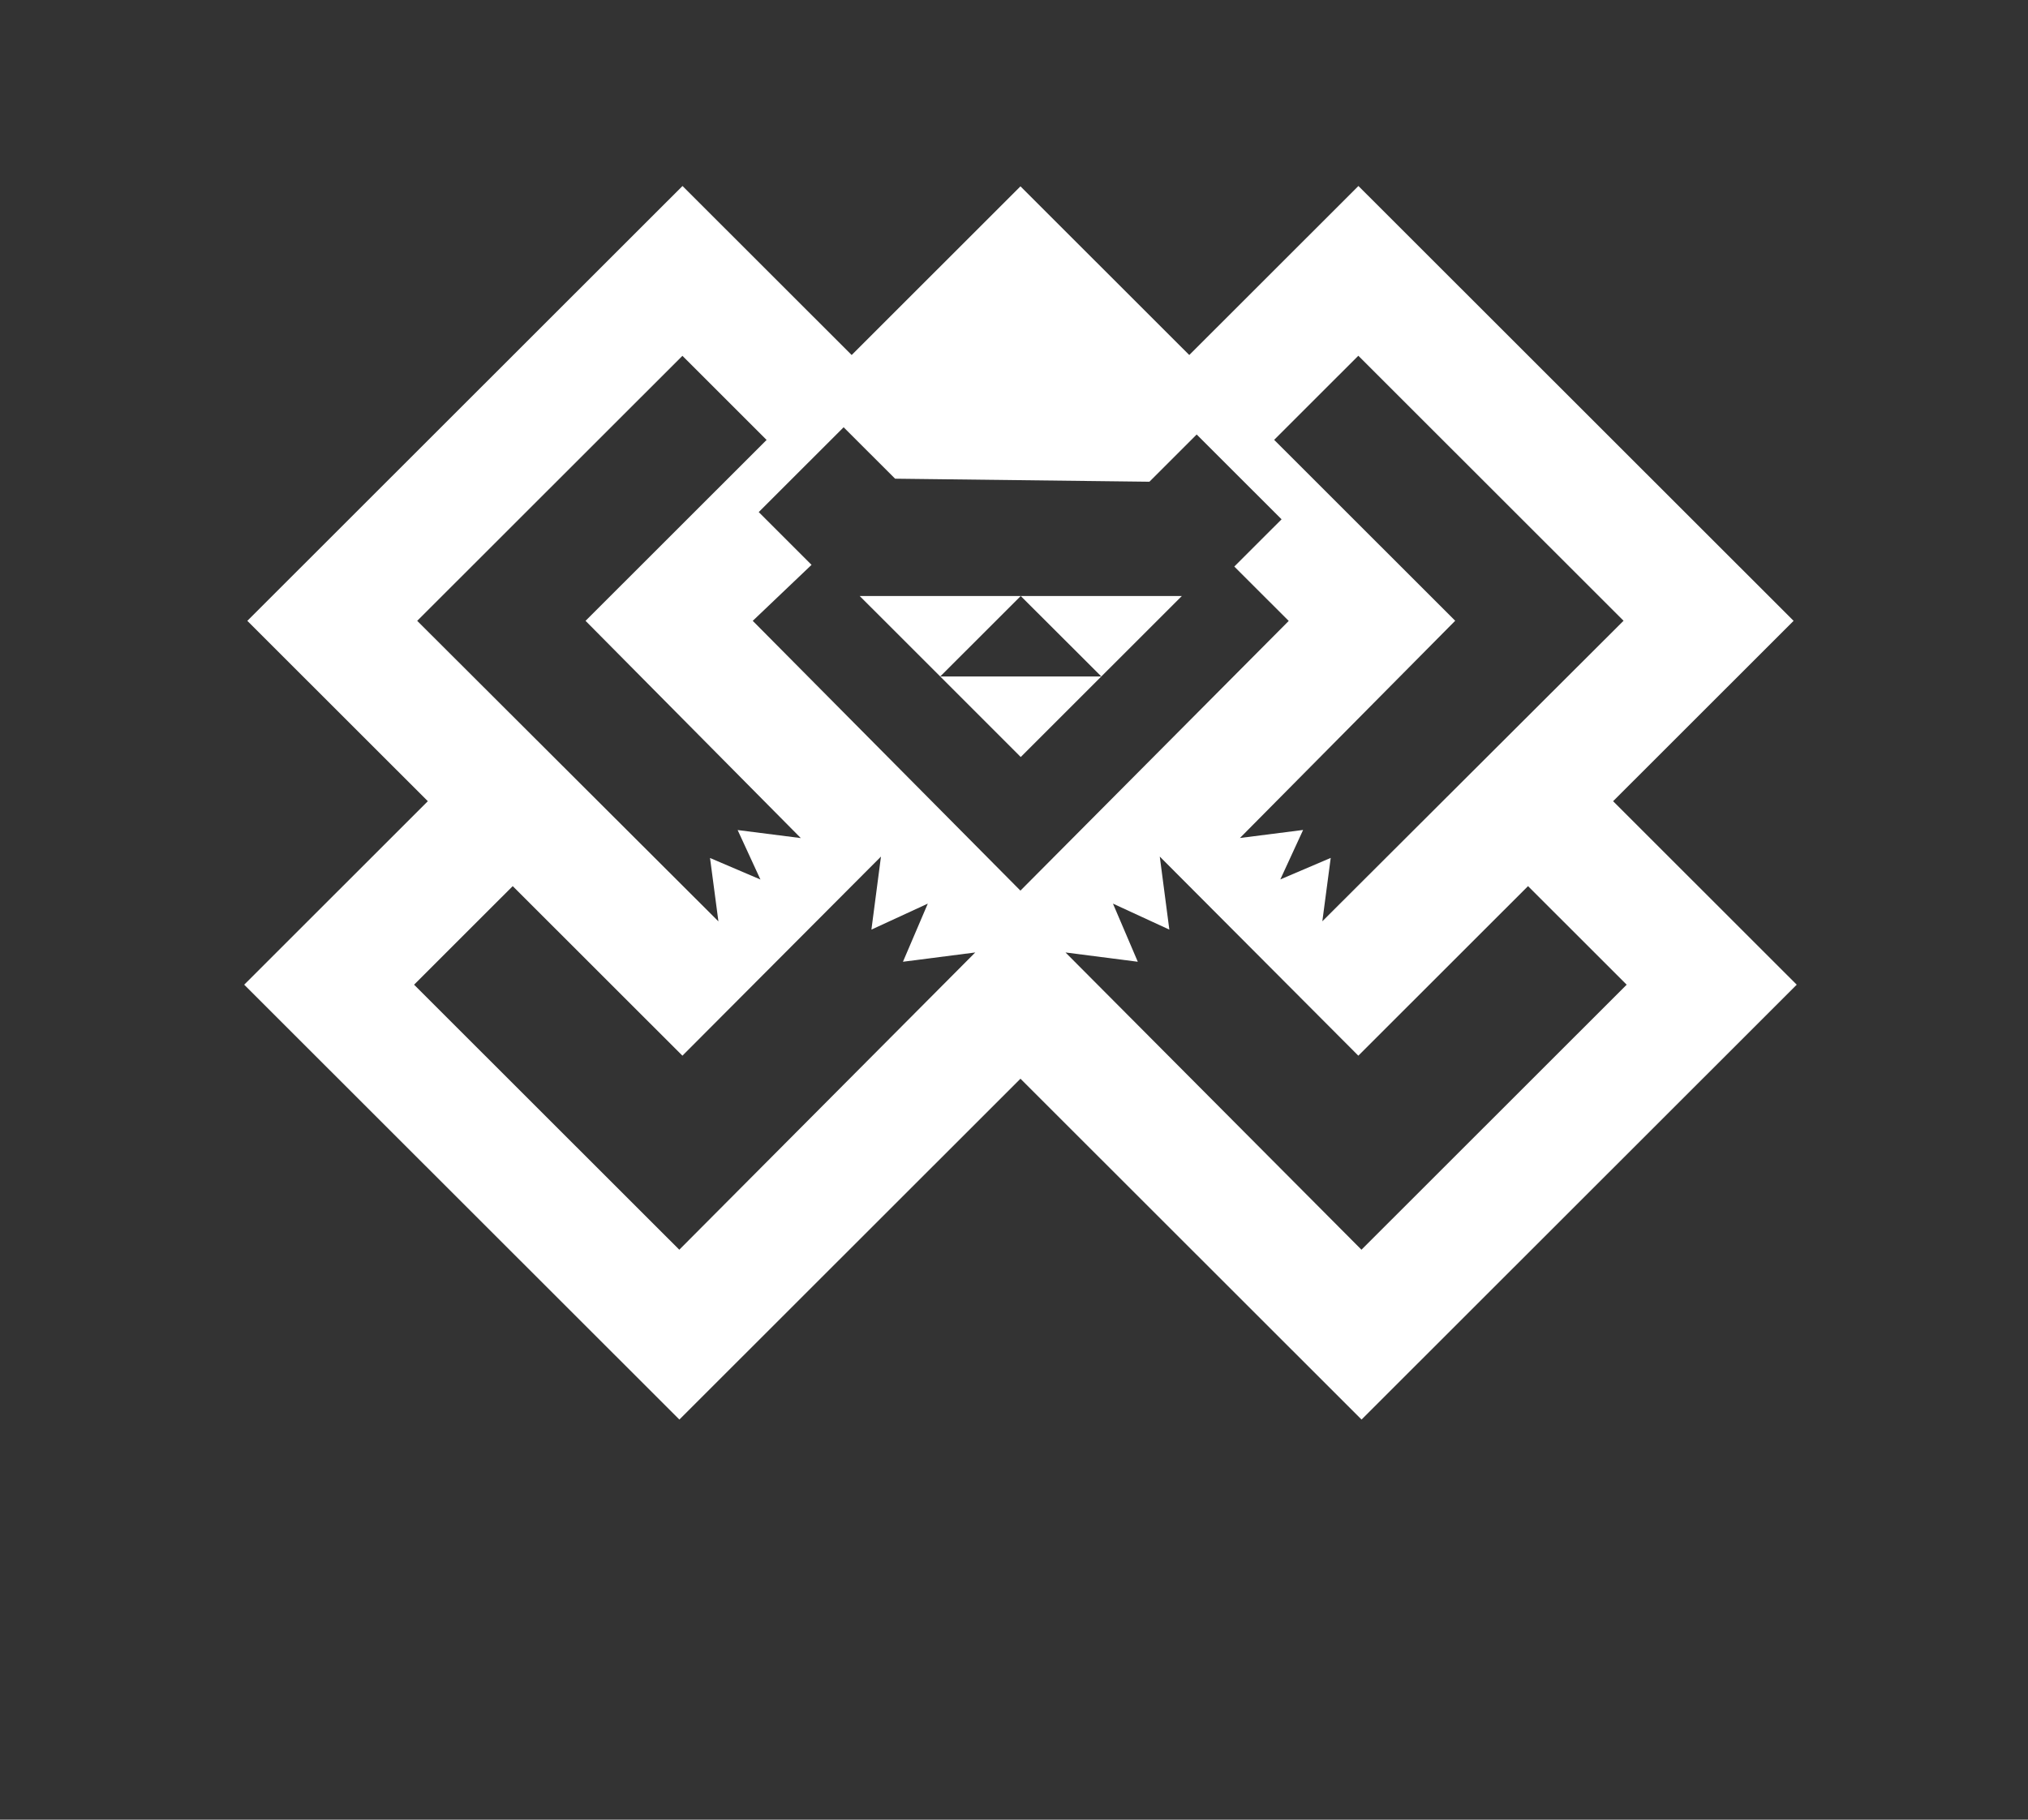 <svg width="546" height="490" viewBox="0 0 546 490" fill="none" xmlns="http://www.w3.org/2000/svg">
<rect x="0" y="0" width="546" height="490" fill="#333333" stroke="none"/>
<path fill-rule="evenodd" clip-rule="evenodd" d="M182.91 382.256L274.74 290.478L366.571 382.256L483.735 265.159L434.295 215.748L482.892 167.179L365.729 50.084L320.187 95.599L274.74 50.18L229.294 95.599L183.752 50.084L66.588 167.179L115.186 215.748L65.746 265.159L182.91 382.256ZM274.717 239.817L202.662 167.179L218.492 152.104L204.274 137.894L227.129 115.051L240.987 128.901L309.457 129.719L322.183 116.999L345.039 139.84L332.312 152.56L346.964 167.204L274.717 239.84V239.817ZM111.481 265.159L138.041 238.614L183.728 284.275L237.186 230.656L234.612 250.324L249.793 243.327L243.104 258.981L262.567 256.479L182.887 336.523L111.481 265.159ZM193.423 248.113L112.323 167.179L183.728 95.816L206.391 118.465L157.649 167.179L215.605 225.678L198.596 223.515L204.731 236.836L191.162 231.041L193.423 248.136V248.113ZM437.952 265.159L366.546 336.523L286.866 256.479L306.329 258.981L299.641 243.327L314.821 250.324L312.247 230.656L365.705 284.275L411.392 238.614L437.952 265.159ZM356.01 248.113L358.271 231.017L344.702 236.811L350.837 223.491L333.828 225.655L391.784 167.156L343.042 118.442L365.705 95.792L437.11 167.156L356.01 248.088V248.113Z" fill="white"/>
<path fill-rule="evenodd" clip-rule="evenodd" d="M274.813 203.848L296.514 182.16H274.813H253.137L274.813 203.848Z" fill="white"/>
<path fill-rule="evenodd" clip-rule="evenodd" d="M274.813 160.496L296.514 182.16L318.19 160.496H274.813Z" fill="white"/>
<path fill-rule="evenodd" clip-rule="evenodd" d="M274.813 160.496L253.137 182.16L231.459 160.496H274.813Z" fill="white"/>
</svg>

